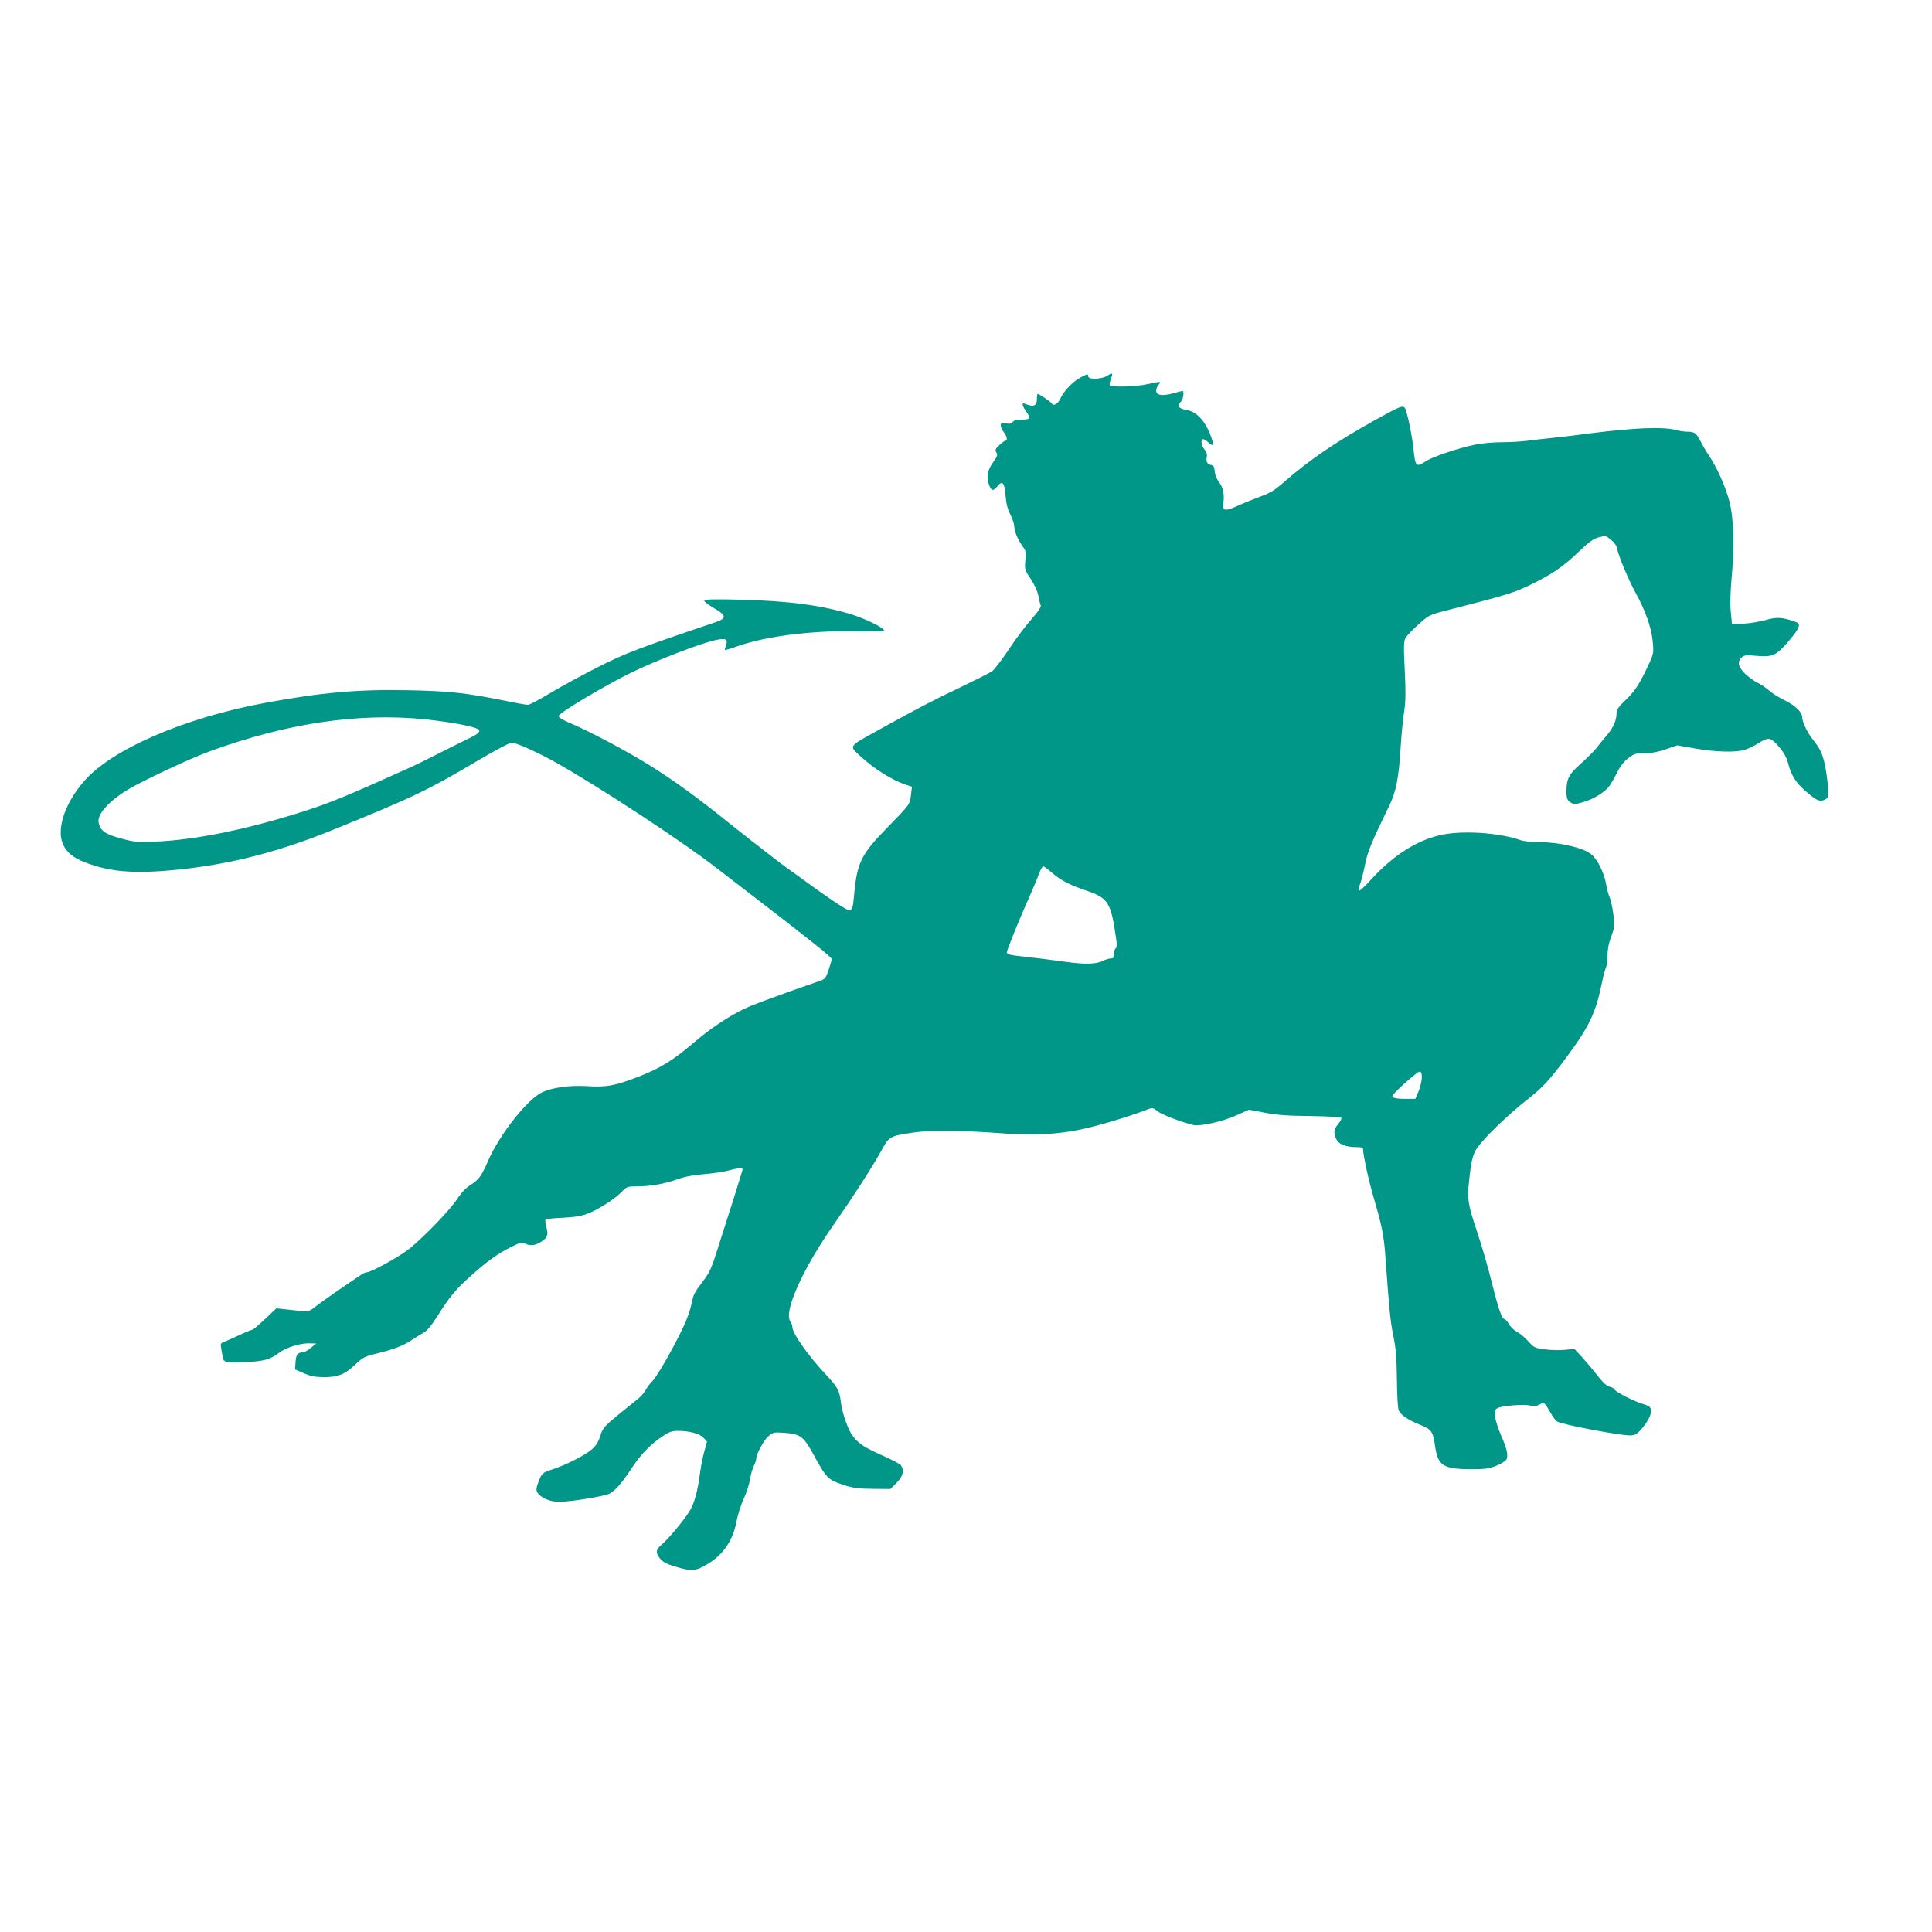 <?xml version="1.0" standalone="no"?>
<!DOCTYPE svg PUBLIC "-//W3C//DTD SVG 20010904//EN"
 "http://www.w3.org/TR/2001/REC-SVG-20010904/DTD/svg10.dtd">
<svg version="1.0" xmlns="http://www.w3.org/2000/svg"
 width="1280pt" height="1280pt" viewBox="0 0 1280 1280"
 preserveAspectRatio="xMidYMid meet">
<g transform="translate(0,1280) scale(0.1,-0.1)"
fill="#009688" stroke="none">
<path d="M7335 10310 c-35 -23 -125 -26 -125 -4 0 18 -3 18 -50 -6 -50 -26
-113 -91 -135 -141 -18 -38 -46 -52 -60 -29 -7 11 -80 60 -90 60 -3 0 -5 -12
-5 -27 0 -54 -19 -62 -84 -37 -19 7 -13 -16 16 -58 28 -40 23 -48 -31 -48 -32
0 -53 -5 -62 -16 -9 -11 -22 -14 -46 -9 -28 5 -33 3 -33 -13 0 -11 9 -31 20
-45 21 -26 27 -57 11 -57 -5 0 -23 -13 -40 -29 -27 -25 -30 -33 -20 -49 10
-15 7 -25 -19 -61 -38 -52 -48 -98 -32 -145 16 -49 28 -53 55 -21 35 45 51 29
57 -57 4 -52 12 -88 31 -125 15 -29 27 -66 27 -83 0 -32 29 -97 61 -138 15
-19 17 -35 12 -85 -5 -60 -4 -64 36 -123 24 -36 45 -82 50 -110 5 -27 12 -56
16 -65 4 -10 -17 -41 -60 -90 -37 -41 -105 -131 -151 -201 -47 -70 -97 -136
-112 -146 -15 -10 -110 -58 -212 -107 -177 -84 -277 -136 -544 -284 -197 -109
-191 -101 -119 -168 92 -86 215 -163 307 -193 l38 -12 -7 -57 c-7 -62 -5 -59
-170 -228 -156 -161 -186 -221 -204 -410 -10 -110 -14 -123 -37 -123 -16 0
-133 78 -279 185 -49 36 -106 77 -125 90 -19 13 -71 52 -115 87 -45 35 -99 77
-120 93 -22 17 -97 76 -167 132 -201 162 -352 271 -513 372 -148 93 -405 229
-538 285 -45 19 -67 33 -65 43 4 22 308 203 483 288 163 80 465 196 559 215
66 14 81 5 65 -38 -5 -14 -8 -26 -6 -28 1 -2 42 10 90 27 189 65 485 102 775
97 116 -2 191 1 189 6 -7 20 -125 77 -217 106 -196 60 -415 89 -736 97 -158 4
-233 3 -238 -5 -3 -6 23 -27 61 -49 90 -52 91 -70 3 -99 -504 -170 -587 -202
-765 -292 -99 -50 -241 -127 -315 -171 -74 -45 -143 -81 -152 -81 -10 0 -84
13 -165 30 -249 50 -362 62 -630 67 -328 7 -575 -15 -942 -83 -540 -99 -1026
-310 -1208 -524 -121 -142 -177 -305 -139 -405 26 -66 80 -107 189 -143 136
-45 268 -57 469 -43 391 29 739 112 1139 275 529 215 627 262 960 460 108 64
207 116 219 116 29 0 182 -69 295 -133 296 -167 843 -527 1065 -700 41 -32
145 -112 230 -177 394 -303 530 -411 530 -424 0 -7 -9 -39 -20 -72 -20 -57
-23 -61 -68 -76 -157 -54 -378 -134 -447 -162 -108 -44 -252 -136 -367 -234
-147 -126 -228 -176 -367 -231 -166 -65 -220 -75 -352 -67 -115 7 -228 -9
-296 -40 -99 -46 -280 -276 -359 -454 -44 -102 -62 -127 -119 -162 -27 -17
-60 -51 -85 -90 -46 -72 -214 -246 -316 -330 -64 -52 -256 -158 -287 -158 -6
0 -24 -8 -38 -18 -87 -58 -242 -165 -289 -201 -60 -46 -42 -44 -214 -25 l-55
6 -75 -71 c-41 -39 -79 -71 -84 -71 -6 0 -48 -17 -94 -39 -45 -21 -91 -41
-101 -45 -15 -5 -17 -12 -11 -43 4 -21 8 -47 10 -57 6 -33 26 -37 148 -31 124
6 166 18 223 61 46 35 136 64 197 64 l51 -1 -35 -29 c-19 -16 -44 -30 -55 -30
-34 -1 -43 -13 -47 -64 l-3 -49 60 -26 c47 -20 76 -25 135 -25 93 1 134 18
204 84 48 45 63 53 132 70 117 28 186 54 242 92 27 18 64 41 81 50 19 10 51
48 80 95 91 143 125 185 226 276 111 100 179 149 274 197 54 27 68 30 88 21
37 -17 70 -13 108 12 43 27 49 45 35 97 -6 22 -9 44 -6 49 3 5 54 11 113 13
79 4 124 11 168 28 70 27 177 95 225 145 32 33 38 35 99 35 90 0 182 16 266
46 46 17 107 29 180 35 61 5 133 16 162 24 55 16 93 19 93 8 0 -4 -27 -91 -59
-193 -33 -102 -80 -251 -106 -332 -39 -126 -53 -157 -95 -213 -63 -83 -65 -88
-80 -160 -7 -33 -28 -93 -46 -132 -55 -122 -176 -336 -209 -370 -18 -18 -40
-47 -49 -65 -10 -18 -33 -44 -52 -58 -18 -14 -77 -62 -131 -106 -90 -75 -100
-86 -116 -137 -13 -42 -28 -65 -59 -92 -45 -38 -171 -102 -258 -130 -66 -21
-72 -26 -94 -87 -14 -38 -15 -50 -5 -67 23 -35 82 -61 143 -61 75 0 301 37
334 54 39 21 82 70 145 166 61 93 123 158 206 214 43 29 63 36 102 36 76 0
144 -18 170 -46 l23 -25 -17 -62 c-10 -34 -22 -96 -28 -137 -16 -127 -39 -213
-72 -264 -41 -65 -141 -184 -183 -219 -40 -34 -43 -55 -9 -95 17 -21 45 -35
98 -51 111 -33 135 -31 215 17 107 64 170 159 194 293 6 34 26 96 44 136 19
40 38 100 43 132 5 33 17 73 25 90 9 16 16 36 16 44 0 32 50 126 81 152 32 26
37 27 107 22 106 -8 126 -24 193 -146 83 -153 95 -165 192 -197 69 -23 101
-27 199 -28 l117 -1 40 40 c44 42 54 84 29 118 -7 9 -63 38 -124 65 -152 67
-194 103 -233 204 -18 43 -36 110 -40 149 -10 79 -22 100 -101 184 -115 122
-220 271 -220 312 0 10 -6 27 -14 38 -45 64 79 342 283 635 132 189 251 374
312 482 62 112 57 109 216 134 117 18 320 16 613 -6 193 -14 354 -5 515 30
112 24 329 90 431 131 29 11 35 10 63 -13 26 -22 162 -74 240 -92 44 -9 189
23 279 63 l87 39 105 -20 c78 -15 155 -21 304 -22 127 -2 201 -7 203 -13 2 -6
-8 -24 -22 -41 -29 -34 -31 -61 -10 -102 17 -33 63 -50 133 -50 23 0 42 -3 42
-7 0 -43 38 -216 71 -328 57 -196 68 -251 79 -408 24 -334 31 -408 51 -507 17
-81 22 -147 24 -290 1 -118 6 -193 13 -207 17 -31 64 -62 141 -93 76 -31 85
-43 99 -143 19 -127 54 -150 232 -151 97 0 124 3 173 23 31 12 62 31 67 41 14
26 4 73 -35 160 -18 41 -36 96 -39 122 -5 41 -3 49 16 59 29 16 176 27 215 17
24 -6 41 -5 62 6 33 18 32 18 75 -56 14 -26 34 -52 44 -57 41 -21 409 -91 481
-91 29 0 44 7 67 32 46 50 76 104 72 134 -2 22 -11 29 -46 40 -61 17 -189 82
-195 98 -3 7 -18 16 -34 19 -19 5 -44 28 -80 74 -29 38 -75 92 -102 122 l-50
54 -63 -6 c-35 -4 -94 -2 -133 3 -65 8 -72 11 -110 54 -22 24 -55 52 -73 61
-18 9 -43 32 -54 51 -11 19 -24 34 -29 34 -18 0 -41 65 -85 242 -25 100 -70
256 -101 347 -57 170 -63 208 -50 326 14 133 24 175 52 217 42 64 205 222 330
320 107 84 149 129 269 291 145 196 190 290 230 490 9 43 20 86 26 97 5 10 10
46 10 79 0 40 8 83 25 126 22 61 24 72 14 145 -5 43 -16 95 -25 116 -9 20 -19
61 -24 90 -11 68 -55 158 -95 192 -49 44 -209 82 -341 82 -53 0 -108 6 -131
14 -144 51 -397 66 -536 32 -156 -37 -311 -137 -452 -292 -43 -48 -81 -82 -83
-75 -2 6 3 30 12 53 8 24 22 80 31 125 15 79 48 157 156 378 48 96 67 191 79
400 5 83 16 187 23 232 10 63 11 123 4 270 -8 156 -7 194 4 215 8 14 46 55 86
90 69 63 75 65 180 92 406 104 449 117 559 170 145 70 220 121 324 221 67 64
95 85 132 95 45 12 48 11 81 -16 24 -19 38 -39 42 -63 8 -45 76 -206 120 -286
64 -115 105 -230 114 -318 8 -76 6 -86 -16 -137 -65 -143 -98 -196 -160 -255
-52 -50 -63 -66 -63 -93 0 -46 -24 -98 -68 -148 -20 -23 -50 -60 -66 -81 -17
-21 -63 -67 -103 -103 -73 -64 -90 -94 -94 -155 -3 -67 1 -85 26 -101 22 -14
29 -14 82 1 70 20 145 66 176 108 12 17 36 58 52 91 19 39 45 72 73 93 39 30
50 33 109 33 44 0 89 8 140 26 l75 26 119 -21 c130 -23 261 -27 324 -10 22 6
60 24 85 39 78 49 88 48 144 -15 35 -41 52 -71 63 -113 20 -78 52 -129 115
-183 71 -61 91 -71 121 -60 33 13 37 27 26 112 -20 165 -36 212 -95 285 -38
46 -73 119 -74 151 0 35 -47 80 -117 114 -36 17 -82 46 -102 64 -20 18 -54 40
-76 51 -21 10 -58 37 -82 59 -48 46 -55 81 -23 110 16 15 30 16 94 10 110 -10
134 1 217 98 73 87 83 112 47 126 -88 32 -125 35 -200 13 -40 -11 -107 -22
-148 -24 l-75 -3 -8 80 c-5 50 -3 133 5 220 20 221 15 401 -15 516 -25 95 -84
227 -137 304 -15 22 -39 63 -53 91 -28 55 -40 64 -90 64 -18 0 -48 4 -67 10
-91 24 -280 17 -590 -23 -63 -9 -164 -21 -225 -27 -60 -6 -143 -16 -183 -21
-40 -5 -116 -9 -168 -9 -52 0 -129 -7 -171 -16 -109 -22 -281 -80 -325 -109
-66 -43 -71 -38 -83 80 -9 88 -45 258 -57 272 -15 18 -33 11 -183 -72 -276
-153 -441 -265 -623 -423 -57 -50 -89 -70 -155 -93 -45 -17 -112 -44 -149 -61
-83 -38 -102 -33 -93 21 9 53 -3 107 -31 140 -13 16 -24 44 -26 67 -2 30 -8
40 -23 43 -27 5 -36 21 -30 52 4 17 -1 34 -15 51 -22 29 -27 68 -8 68 6 0 22
-10 35 -22 29 -27 36 -21 22 23 -37 114 -98 183 -173 194 -49 8 -61 30 -31 55
14 11 22 70 10 70 -3 0 -32 -7 -64 -16 -70 -20 -111 -13 -111 18 0 12 7 30 17
40 20 22 12 22 -69 4 -81 -19 -251 -23 -256 -7 -2 7 2 25 8 42 16 38 11 43
-25 19z m-4524 -2275 c85 -9 201 -25 259 -38 137 -29 139 -41 15 -100 -49 -24
-137 -67 -195 -97 -58 -30 -130 -65 -160 -79 -434 -196 -544 -241 -720 -297
-373 -119 -710 -188 -980 -200 -114 -6 -134 -4 -225 20 -106 28 -138 50 -151
103 -14 52 58 137 182 215 93 58 422 213 558 262 510 185 976 254 1417 211z
m4157 -1016 c57 -50 120 -83 231 -120 146 -50 162 -77 198 -335 3 -26 1 -44
-6 -48 -6 -4 -11 -20 -11 -37 0 -23 -4 -29 -20 -29 -12 0 -33 -6 -48 -14 -49
-25 -122 -27 -262 -7 -74 10 -190 25 -257 32 -96 10 -123 16 -123 28 0 16 88
232 155 381 23 52 50 116 59 143 10 26 22 47 28 47 5 0 31 -18 56 -41z m2452
-1358 c0 -21 -10 -61 -21 -90 l-22 -51 -66 0 c-68 0 -95 8 -83 25 24 33 163
155 176 155 12 0 16 -10 16 -39z"/>
</g>
</svg>
